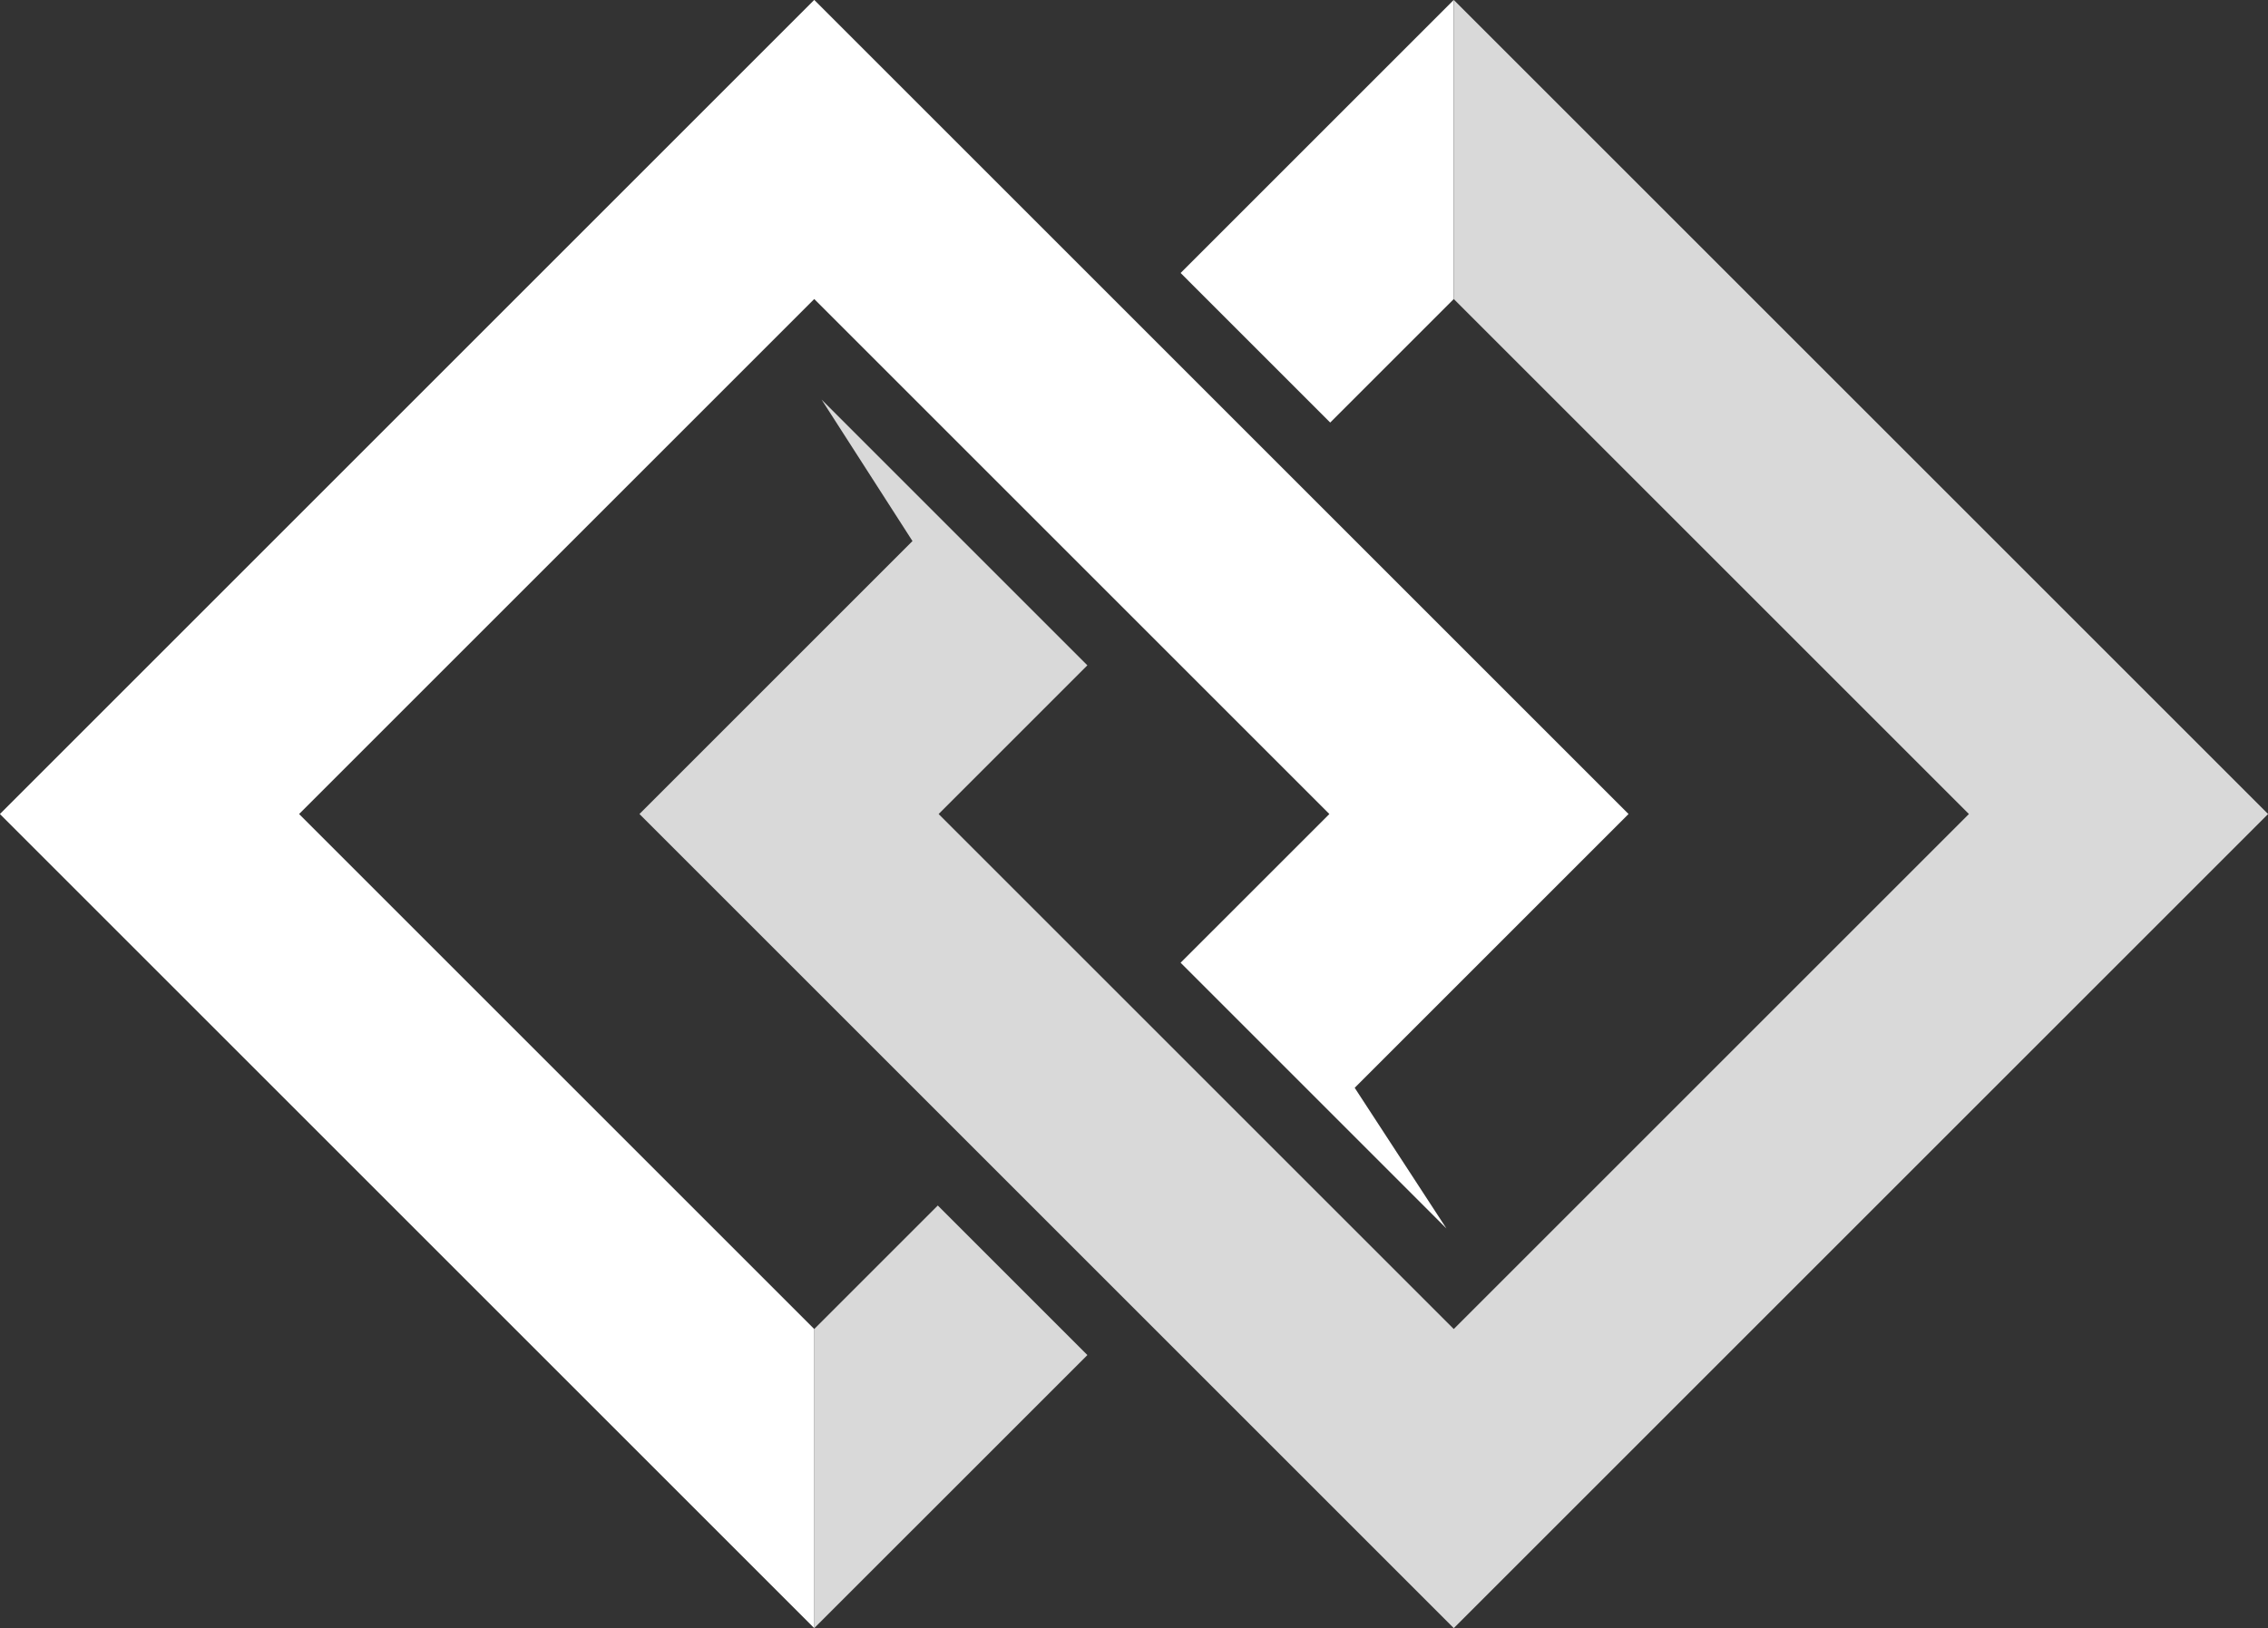 <?xml version="1.0" encoding="UTF-8" standalone="no"?><svg xmlns="http://www.w3.org/2000/svg" xmlns:xlink="http://www.w3.org/1999/xlink" fill="#000000" height="307.6" preserveAspectRatio="xMidYMid meet" version="1" viewBox="285.8 246.2 428.4 307.6" width="428.4" zoomAndPan="magnify"><rect x="285.8" y="246.2" width="428.4" height="307.6" fill="#333333" stroke="none"/><g><g id="change1_1"><path d="M 439.598 497.305 L 439.598 553.816 L 491.195 502.223 L 462.938 473.965 L 439.598 497.305" fill="#d9d9d9"/></g><g id="change2_1"><path d="M 593.414 400 L 439.598 246.184 L 285.781 400 L 439.598 553.816 L 439.598 497.305 L 342.293 400 L 439.598 302.695 L 536.902 400 L 519.387 417.516 L 508.805 428.094 L 559.012 478.301 L 541.688 451.727 L 593.414 400" fill="#ffffff"/></g><g id="change2_2"><path d="M 560.402 246.184 L 508.805 297.777 L 537.062 326.035 L 560.402 302.695 L 560.402 246.184" fill="#ffffff"/></g><g id="change1_2"><path d="M 560.402 246.184 L 560.402 302.695 L 657.707 400 L 560.402 497.305 L 463.098 400 L 491.191 371.906 L 440.988 321.699 L 458.156 348.426 L 406.586 400 L 560.402 553.816 L 714.219 400 L 560.402 246.184" fill="#d9d9d9"/></g></g></svg>